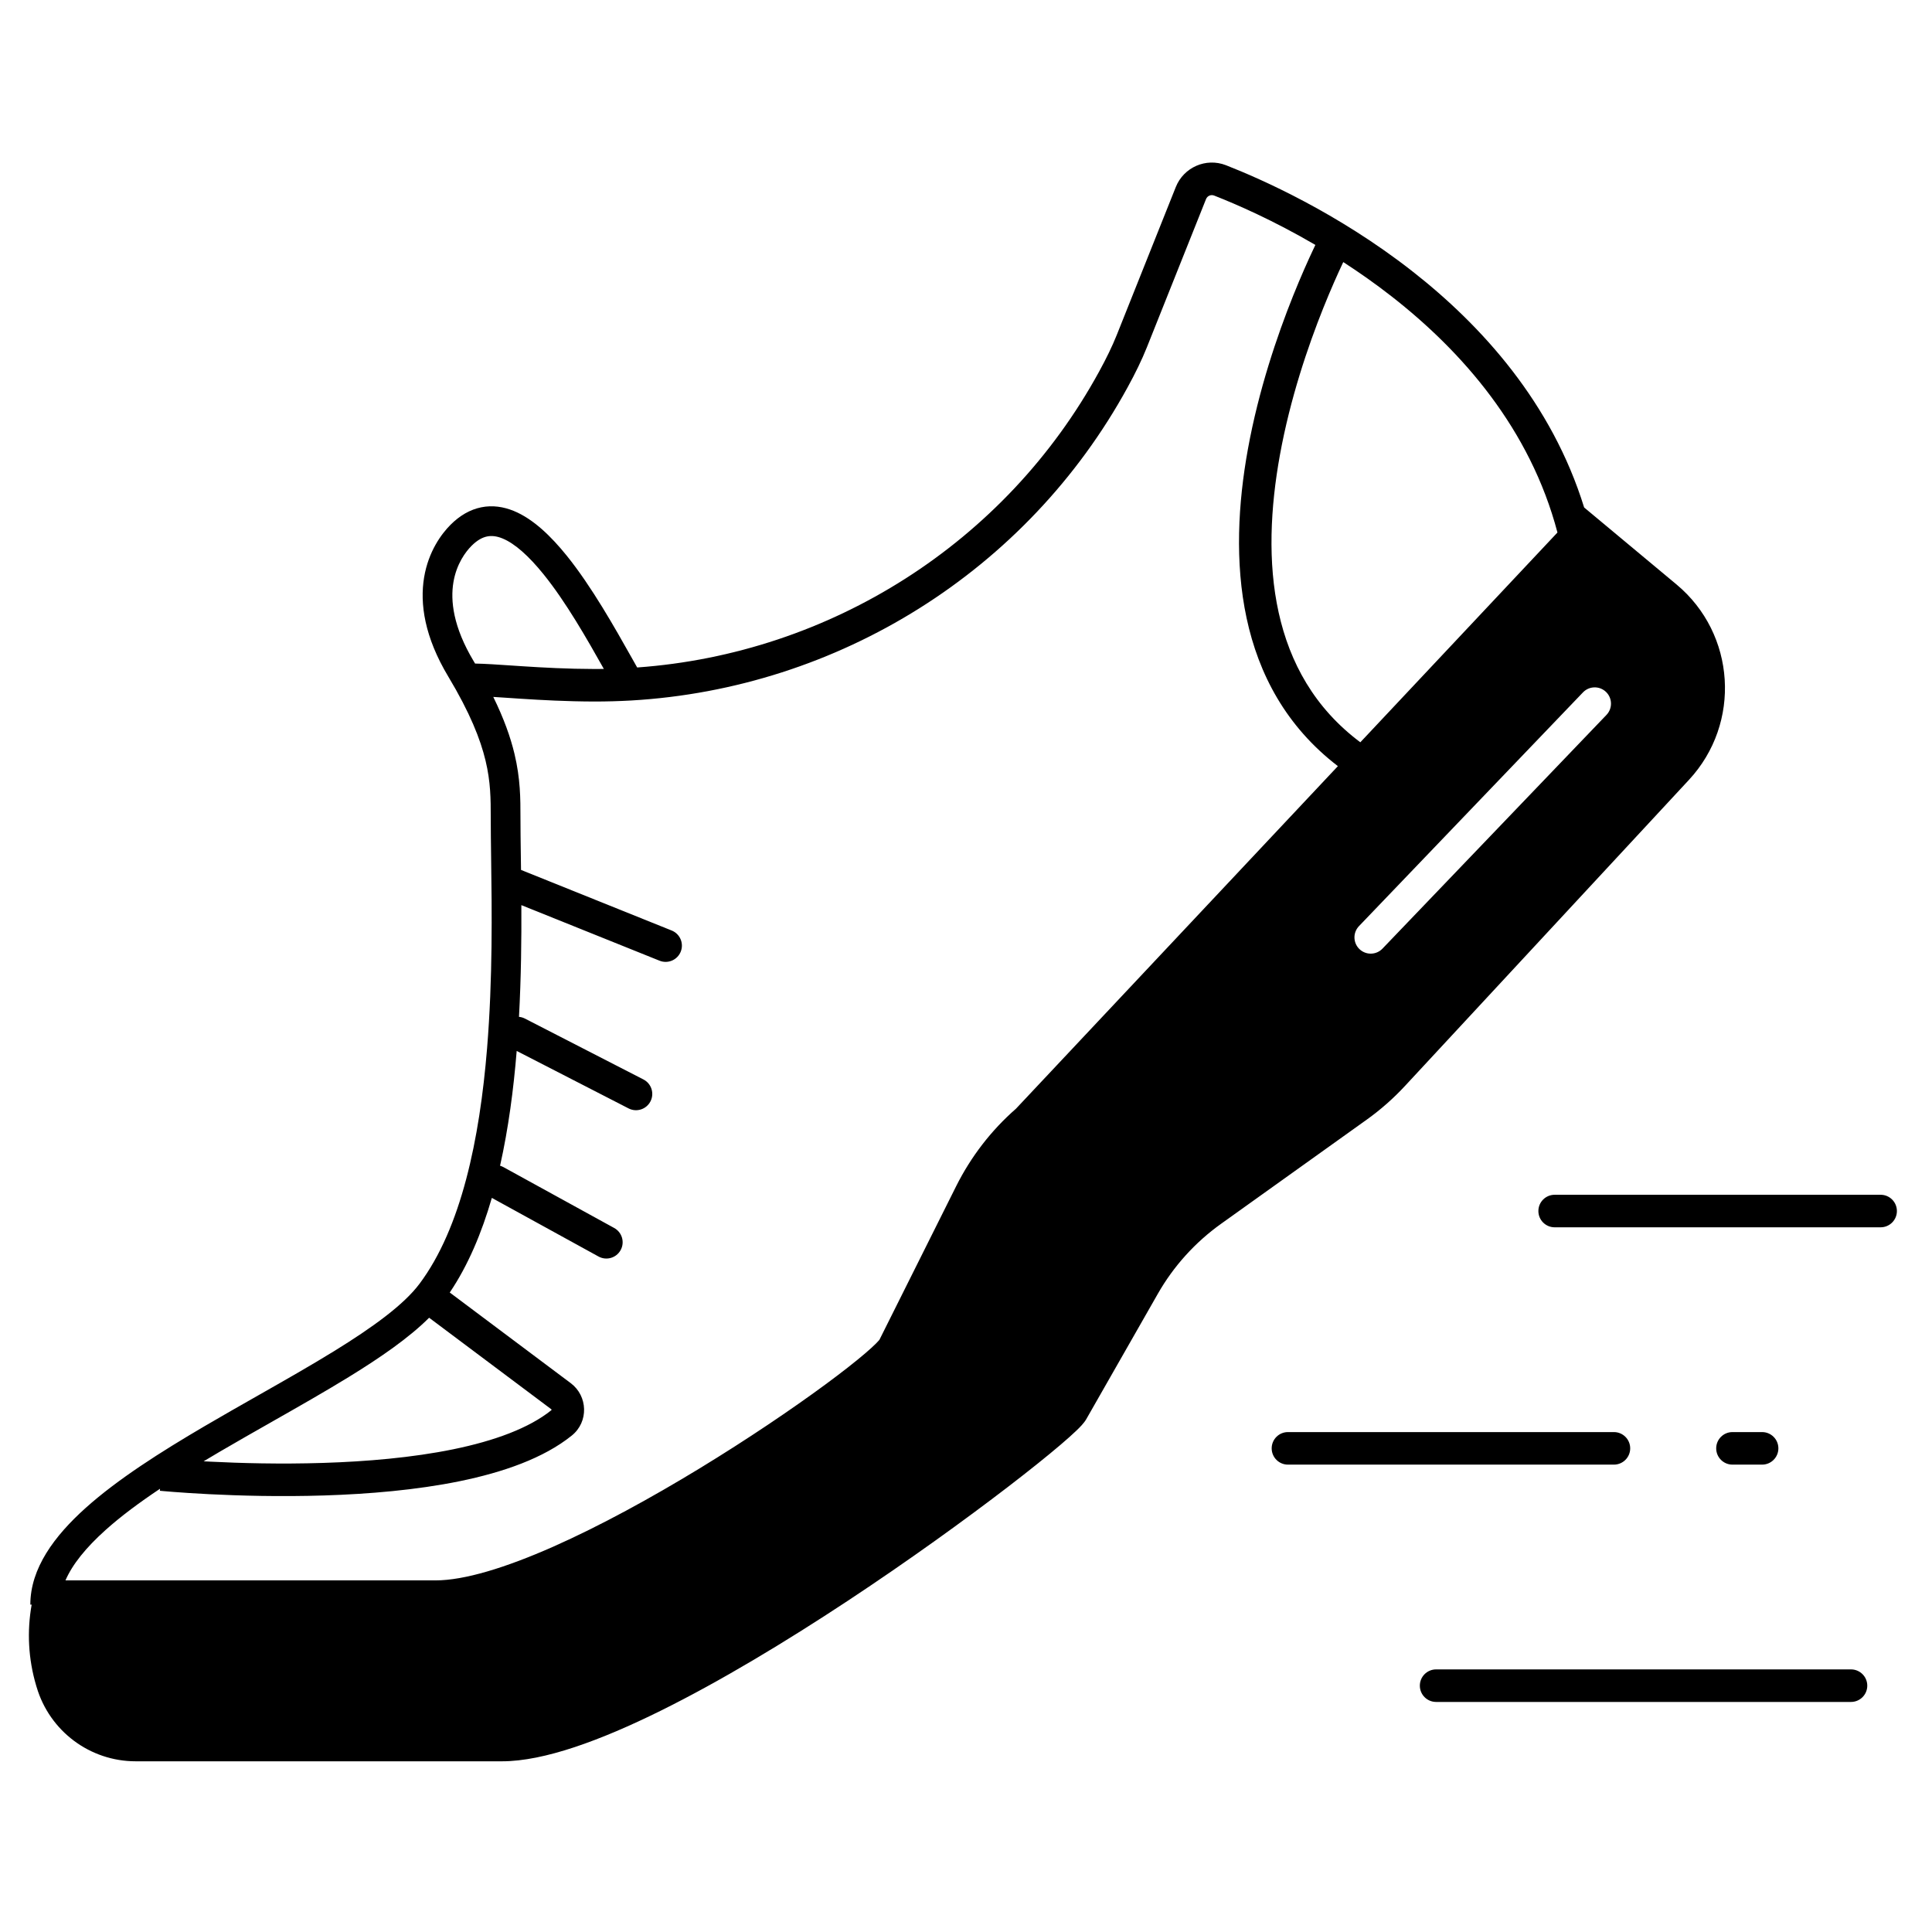<?xml version="1.0" encoding="UTF-8"?>
<!-- Uploaded to: ICON Repo, www.iconrepo.com, Generator: ICON Repo Mixer Tools -->
<svg fill="#000000" width="800px" height="800px" version="1.1" viewBox="144 144 512 512" xmlns="http://www.w3.org/2000/svg">
 <path d="m468.88 187.78c-5.297-2.051-11.191 0.559-13.281 5.785l-15.691 39.32c-1.168 2.906-2.742 6.148-4.629 9.586-24.84 45.441-71.281 74.75-122.42 78.418-0.434-0.77-0.883-1.566-1.348-2.394-4.602-8.176-10.715-19.047-17.316-27.23-4.137-5.125-8.887-9.762-14.07-11.875-2.68-1.09-5.582-1.555-8.57-0.953-2.992 0.602-5.719 2.195-8.16 4.637-2.394 2.394-5.852 7.043-7.004 13.945-1.16 6.973 0.109 15.785 6.414 26.289 5.746 9.578 8.512 16.598 9.871 22.273 1.359 5.668 1.375 10.18 1.375 15.059 0 3.148 0.051 6.762 0.102 10.75 0.191 13.746 0.438 31.91-1.074 50.43-1.961 24.031-6.836 47.633-17.922 62.414-4.109 5.481-12.203 11.414-22.688 17.871-6.281 3.871-13.109 7.746-20.129 11.734-4.652 2.644-9.391 5.336-14.109 8.102-11.66 6.84-23.02 14.051-31.492 21.637-8.344 7.477-14.703 16.039-14.703 25.672h0.352c-1.254 6.996-0.918 14.359 1.211 21.5l0.012 0.039 0.102 0.332 0.008 0.023c3.449 11.629 14.113 19.617 26.234 19.617h97.105c11.133 0 26.16-5.559 41.93-13.352 15.973-7.894 33.414-18.449 49.633-29.152 16.23-10.715 31.316-21.633 42.594-30.293 5.637-4.328 10.348-8.113 13.785-11.039 1.715-1.461 3.148-2.738 4.234-3.781 0.922-0.879 2.039-2.004 2.633-3.043l18.949-33.199c4.188-7.352 9.914-13.68 16.809-18.605l38.586-27.59c3.691-2.641 7.102-5.652 10.172-8.973l75.195-81.051c13.949-15.023 12.438-38.699-3.301-51.809l-24.465-20.391c-8.562-27.652-27.078-48.195-45.711-62.738-19.645-15.336-39.695-24.23-49.207-27.961zm-307.54 375.04h98.078c7.606 0 18.543-3.336 31.176-8.926 12.48-5.527 26.078-13 38.797-20.746 12.711-7.742 24.465-15.707 33.242-22.168 4.394-3.234 8-6.066 10.594-8.281 1.305-1.113 2.305-2.031 3.008-2.742 0.633-0.645 0.836-0.922 0.836-0.922l20.332-40.699c3.898-7.781 9.262-14.766 15.84-20.516l85.312-90.785c-27.523-21.109-29.031-55.445-23.848-84.008 2.848-15.688 7.769-30.113 11.961-40.586 2.102-5.246 4.023-9.523 5.43-12.496 0.172-0.367 0.336-0.715 0.492-1.039-11.215-6.555-21.062-10.82-26.832-13.082-0.855-0.328-1.805 0.078-2.152 0.949l-15.695 39.328c-1.328 3.312-3.066 6.867-5.066 10.512-26.633 48.719-76.719 79.863-131.62 83.027-3.188 0.18-6.406 0.27-9.648 0.27h-0.008c-7.461-0.016-14.094-0.387-19.645-0.746-1.086-0.07-2.117-0.141-3.106-0.207-1.469-0.098-2.836-0.191-4.094-0.266 2.816 5.746 4.555 10.648 5.613 15.059 1.59 6.629 1.59 11.949 1.59 16.84v0.055c0 3 0.047 6.504 0.102 10.406v0.004c0.016 1.125 0.031 2.289 0.047 3.481l39.93 16.059c2.211 0.887 3.281 3.398 2.394 5.609-0.891 2.211-3.402 3.281-5.609 2.391l-36.625-14.727c0.043 9.02-0.059 19.16-0.629 29.605 0.531 0.051 1.062 0.199 1.566 0.457l31.414 16.137c2.117 1.09 2.953 3.688 1.863 5.805-1.086 2.121-3.688 2.957-5.805 1.867l-29.648-15.23c-0.828 10.148-2.188 20.539-4.406 30.422 0.301 0.086 0.598 0.207 0.887 0.363l29.363 16.137c2.086 1.148 2.848 3.769 1.703 5.856-1.148 2.09-3.769 2.852-5.859 1.703l-28.273-15.539c-2.691 9.301-6.305 17.895-11.152 25.078l32.066 24.023c4.527 3.394 4.793 10.242 0.281 13.875-7.484 6.035-18.266 9.754-29.684 12.098-11.527 2.359-24.215 3.414-35.93 3.785-11.738 0.371-22.613 0.062-30.547-0.34-3.969-0.203-7.211-0.426-9.465-0.602-1.129-0.086-2.008-0.164-2.609-0.215l-0.691-0.062-0.184-0.02-0.059-0.004c-0.004 0-0.004 0 0.047-0.539-5.41 3.609-10.316 7.242-14.418 10.918-5.238 4.695-8.816 9.141-10.652 13.375zm36.625-31.562c0.594 0.031 1.211 0.066 1.844 0.098 7.773 0.395 18.402 0.695 29.836 0.332 11.453-0.363 23.605-1.387 34.469-3.613 10.969-2.25 20.129-5.625 26.008-10.363 0.02-0.02 0.023-0.027 0.027-0.031 0.004-0.008 0.012-0.031 0.012-0.07-0.004-0.012-0.004-0.023-0.004-0.035l-0.008-0.023c-0.004-0.012-0.008-0.023-0.012-0.035-0.008-0.016-0.023-0.035-0.055-0.062l-32.359-24.242c-5.324 5.324-12.875 10.52-21.125 15.602-6.356 3.914-13.445 7.941-20.594 12.004l-0.004 0.004c-4.633 2.633-9.289 5.277-13.789 7.914-1.43 0.84-2.848 1.68-4.246 2.523zm71.938-211.41c2.672 0.051 5.961 0.27 9.637 0.52 0.953 0.062 1.934 0.129 2.938 0.195 5.488 0.355 11.91 0.711 19.098 0.727 0.82 0 1.637-0.004 2.453-0.016-4.512-8.016-10.004-17.676-15.957-25.055-3.938-4.879-7.648-8.199-10.918-9.531-1.547-0.629-2.867-0.762-4.047-0.523-1.184 0.234-2.574 0.914-4.144 2.484-1.539 1.543-3.988 4.766-4.805 9.672-0.805 4.836-0.109 11.77 5.398 20.945 0.117 0.195 0.23 0.387 0.348 0.582zm286.84-34.73-52.242 55.594c-24.25-18.121-26.371-48.234-21.309-76.137 2.711-14.938 7.426-28.781 11.484-38.926 2.027-5.059 3.879-9.176 5.219-12.02l0.086-0.176c4.211 2.723 8.523 5.75 12.812 9.098 18.727 14.621 36.711 35.109 43.949 62.566zm-5.055 179.82c0-2.383 1.93-4.312 4.312-4.312h86.387c2.383 0 4.312 1.93 4.312 4.312 0 2.379-1.93 4.309-4.312 4.309h-86.387c-2.383 0-4.312-1.93-4.312-4.309zm-66.367 58.578c-2.383 0-4.312 1.93-4.312 4.312 0 2.379 1.93 4.312 4.312 4.312h86.387c2.379 0 4.312-1.934 4.312-4.312 0-2.383-1.934-4.312-4.312-4.312zm34.953 67.203c0-2.383 1.93-4.312 4.312-4.312h109.95c2.379 0 4.312 1.93 4.312 4.312 0 2.383-1.934 4.312-4.312 4.312h-109.95c-2.383 0-4.312-1.93-4.312-4.312zm82.848-67.203c-2.383 0-4.312 1.93-4.312 4.312 0 2.379 1.93 4.312 4.312 4.312h7.856c2.379 0 4.312-1.934 4.312-4.312 0-2.383-1.934-4.312-4.312-4.312zm-33.387-190.06c1.645-1.723 1.586-4.449-0.133-6.098-1.719-1.648-4.449-1.59-6.094 0.129l-59.363 61.945c-1.648 1.719-1.59 4.449 0.129 6.094 1.723 1.648 4.449 1.59 6.098-0.129z" fill-rule="evenodd"/>
</svg>